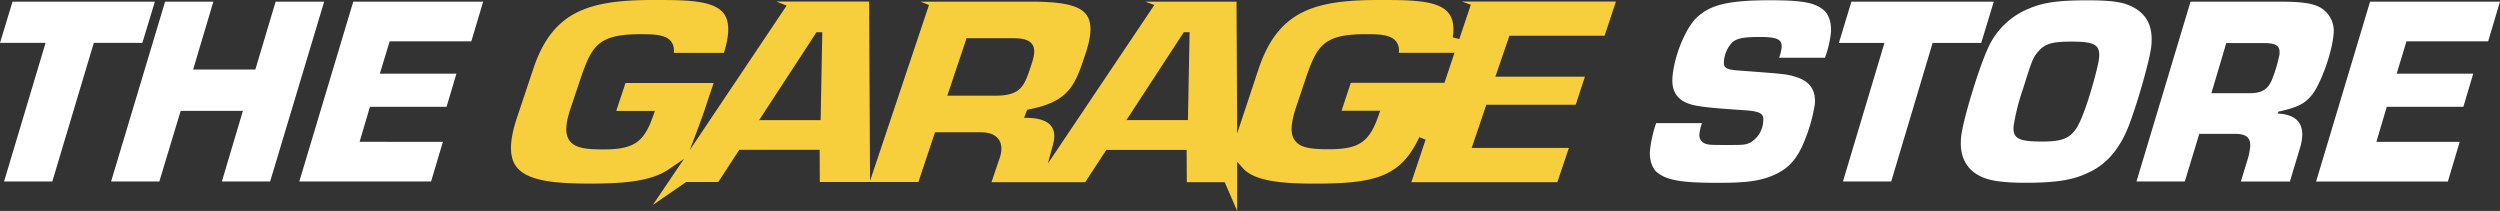 <svg id="Layer_1" data-name="Layer 1" xmlns="http://www.w3.org/2000/svg" viewBox="0 0 683.01 57.63"><rect x="0" y="0" width="683.01" height="57.63" fill="#333333" stroke="none"/><defs><style>.cls-1{fill:#f7ce3c;}.cls-2{fill:#fff;}</style></defs><title>TGS-logo-horizontal</title><path class="cls-1" d="M286.29,44.68l1.43-5.35c.55-2,.38-3.66-.48-4.82-1-1.41-3.18-2.2-6.17-2.3l-1.29,0,.84-2.23.5-.1c11.13-2.16,12.65-6.77,15.42-15.15,1.73-5.12,1.83-8.49.34-10.61-1.75-2.48-5.81-3.54-14-3.67H251.46l2.34.92-16.1,48.05-.25-49H212.12l2.79,1.11L188.45,41l2.8-7.44c.37-1,.74-2,1.12-3.16l2.6-7.73H170.89l-2.53,7.64h10.55l-.42,1.22c-2.55,7.38-5.35,9.29-13.63,9.29-4.89,0-7.81-.38-9.27-2.42-1.25-1.74-1.16-4.46.3-8.83l2.8-8.33c2.94-8.46,4.59-11.89,16.1-11.89H175c3.34,0,6.83,0,8.37,2a4.11,4.11,0,0,1,.7,3.09h13.7c1.58-5,1.59-8.53,0-10.7C195,0,187.4,0,178.55,0,161,0,151,2.91,145.69,18.82l-4.42,13.24c-2.12,6.3-2.22,10.67-.29,13.35,2.83,3.94,10.09,4.75,20.12,4.75,9.82,0,16.89-.67,21.75-4l4-2.73L178.35,56l9.11-6.28h8.77l5.75-8.8h21.95l.05,8.8h26.93l4.54-13.58h12.5c2.38,0,4,.66,4.93,2s.95,3.28,0,5.71l-2,5.92h25.61l5.75-8.8h21.95l.05,8.8h10.35L338,57.63l0-13.43L339.61,46c3.32,3.66,11.4,4.17,19.64,4.17,16.63,0,23.44-1.92,28.52-12.7l1.71.69-3.89,11.61h39.89l3.15-9.35H402.07l4-11.8h24.42L433,20.95H408.54l3.84-11.19h26L441.48.41h-42.1l2.45.88-3.14,9.37-1.78-.43c.45-3.07,0-5.3-1.29-6.83C392.68,0,385.28,0,376.71,0c-17.59,0-27.5,2.91-32.86,18.82L338,36.45l-.18-36H312.85l2.53.9ZM224.2,32.82H207.4l15.66-24h1.59Zm47.72-6.69H258.81l5.26-15.69h12.49c2.2,0,4.38.2,5.41,1.61s.52,3.45-.14,5.47l-.18.53c-.92,2.77-1.59,4.78-2.94,6.12S275.34,26.14,271.92,26.14ZM354,29.56l2.8-8.33c2.94-8.46,4.59-11.89,16.1-11.89h.18c3.35,0,6.83,0,8.37,2a4.11,4.11,0,0,1,.7,3.09h15.22l-2.74,8.19H369.05l-2.53,7.64h10.55l-.42,1.22c-2.55,7.38-5.35,9.29-13.63,9.29-4.89,0-7.81-.38-9.27-2.42C352.5,36.66,352.59,33.93,354,29.56ZM325,8.8l-.45,24h-16.8l15.66-24Z"/><path class="cls-2" d="M486.06,15.77a10.84,10.84,0,0,0,.69-2.8c.19-2.21-1.22-2.87-6-2.87s-6.59.44-7.82,1.84A8.41,8.41,0,0,0,471,16.58c-.19,2.13.44,2.5,5.58,2.8,11.71.88,11.78.88,14.64,1.84,3.36,1.18,4.91,3.61,4.6,7.22a43.5,43.5,0,0,1-2.5,9.21c-2.21,5.89-4.82,8.76-9.77,10.61-3.35,1.25-6.93,1.69-14,1.69-10.09,0-14-.66-16.77-2.8-1.38-1.11-2.2-3.46-2-6a33.47,33.47,0,0,1,1.69-7.51H465a11.71,11.71,0,0,0-.7,2.95,2.44,2.44,0,0,0,1,2.36c1.2.66,1.42.66,7.16.66,4.05,0,4.5-.07,5.73-.66a7.19,7.19,0,0,0,3.54-5.89c.18-2.06-.8-2.65-5.19-2.95-8-.52-11.78-.88-14.16-1.47-4.1-1.1-5.8-3.53-5.44-7.73.51-5.82,3.59-13.26,6.64-16.13,3.7-3.53,8.81-4.71,20-4.71,8.91,0,12.32.66,14.71,2.73C499.69,4,500.43,6.42,500.21,9a28.83,28.83,0,0,1-1.62,6.78Z"/><path class="cls-2" d="M516.69,49.58H503.5l11.34-37.85H502.39L505.81.46H544.7l-3.42,11.27H528Z"/><path class="cls-2" d="M582.44,1.78c4.09,2.06,5.79,5.38,5.33,10.6-.36,4.12-4.77,19.15-7,23.93-2.71,5.75-6.11,9.21-11.3,11.34-3.75,1.62-8.38,2.28-16,2.28-8.69,0-12.44-1-15.21-3.76-2-2.14-2.82-4.86-2.49-8.62.37-4.27,4.72-18.63,7.28-24.23a20.75,20.75,0,0,1,11.35-11C558.23.68,562.26.09,570.21.09,576.77.09,579.9.53,582.44,1.78Zm-25.6,12.3c-1.39,1.62-1.67,2.28-4.13,10.16a59.59,59.59,0,0,0-2.58,10.16c-.3,3.39,1.25,4.27,7.8,4.27,7,0,8.88-1.33,11.38-8,1.61-4.12,4-12.74,4.17-14.88.31-3.53-1.16-4.42-7.49-4.42C560.61,11.36,558.72,11.94,556.84,14.08Z"/><path class="cls-2" d="M598.46.46h24.75c5.45,0,8.51.44,10.48,1.47a7.39,7.39,0,0,1,3.83,7.59c-.43,4.93-3.45,13.33-5.85,16.35-2,2.5-3.91,3.46-9.25,4.64l-.12.52c4.77.22,7,2.43,6.65,6.48a13.53,13.53,0,0,1-.64,3.09l-2.7,9H612.21l2-6.55a20.91,20.91,0,0,0,.54-2.8c.22-2.58-1-3.68-4.1-3.68h-9.8l-3.94,13H583.7Zm16.16,25c3.31,0,4.94-1,6.06-3.61a40.53,40.53,0,0,0,2.08-6.92c.22-2.5-.75-3.17-4.66-3.17h-9.87l-4.07,13.7Z"/><path class="cls-2" d="M654.78,20.12h20.92L673,29.18H652.07l-2.83,9.58H672l-3.23,10.83h-36L647.51.46H683l-3.23,10.83H657.46Z"/><path class="cls-2" d="M14.29,49.58H1.11L12.45,11.72H0L3.42.46H42.31L38.89,11.72H25.63Z"/><path class="cls-2" d="M73.8,49.58H60.62l5.74-19.29h-17L43.53,49.58H30.35L45.1.46H58.29L52.76,19h17L75.3.46H88.56Z"/><path class="cls-2" d="M103.78,20.12h20.92L122,29.18H101.07l-2.83,9.57H121l-3.23,10.83h-36L96.51.46H132l-3.23,10.83H106.46Z"/></svg>